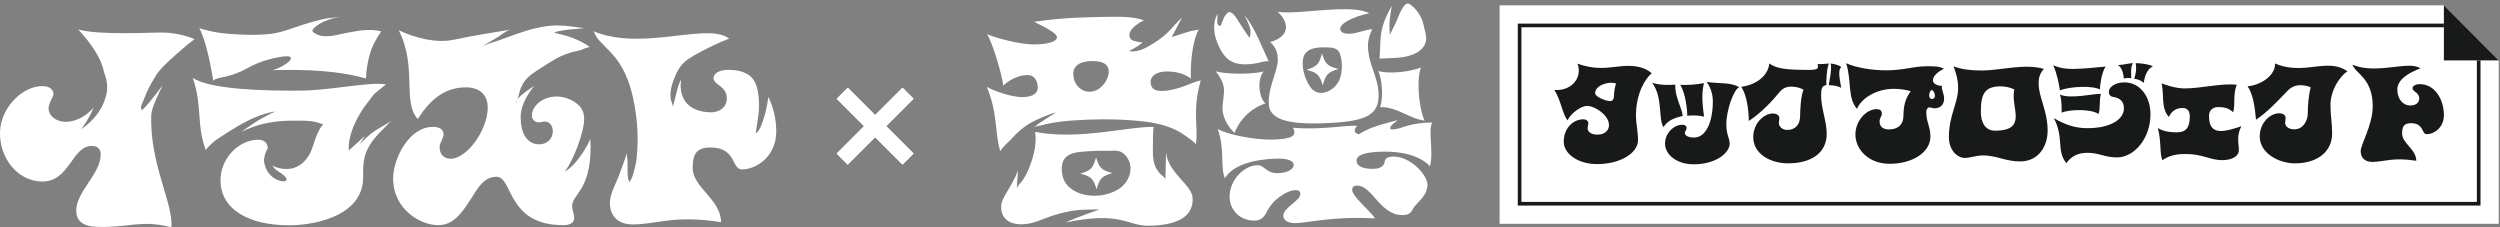 <svg viewBox="0 0 484 44" fill="none" xmlns="http://www.w3.org/2000/svg">
  <rect x="0" y="0" width="484" height="44" fill="#808080" stroke="none"/>
  <path d="M31.488 16.528C31.088 17.079 28.97 19.764 28.618 20.173C27.767 21.153 27.43 21.316 27.43 21.316L27.294 20.902C27.204 20.624 27.714 19.638 27.825 19.328C28.035 18.747 28.261 18.164 28.529 17.603C29.049 16.497 29.68 15.412 30.337 14.379C31.277 12.889 34.962 9.775 34.972 9.775C35.766 9.035 36.649 8.312 37.653 7.588C36.428 7.027 34.158 6.387 31.829 6.308C29.501 6.23 19.594 6.901 15.137 5.711C17.434 8.123 19.61 11.206 20.125 13.907C20.587 15.092 20.976 16.707 20.593 18.306C19.888 21.253 18.154 23.308 15.726 25.034C15.726 25.034 17.429 22.69 18.101 20.855C16.572 22.643 14.464 23.644 12.567 23.581C10.68 23.518 9.356 22.27 9.403 20.949C9.44 19.827 10.318 18.857 10.339 18.217C10.365 17.498 9.745 16.712 8.384 16.67C4.405 16.539 0.164 20.807 0.006 25.49C-0.162 30.492 3.301 34.981 7.958 35.138C13.576 35.327 13.818 28.159 17.87 28.259C18.916 28.295 19.536 28.877 19.499 30.036C19.378 33.681 14.885 37.057 14.764 40.618C14.69 42.742 16.02 43.827 18.711 43.916C25.134 44.131 27.157 42.474 33.169 44C33.643 39.527 28.96 31.793 29.28 22.265C29.322 20.98 30.694 18.096 31.488 16.528Z" fill="white" />
  <path d="M114.266 26.895C114.05 27.488 113.435 28.878 111.864 30.886C110.282 32.91 109.341 33.156 109.341 33.156C109.341 33.156 109.888 32.564 110.529 31.279C111.491 29.365 112.274 27.352 112.773 25.265C113.225 23.382 113.43 21.5 111.774 20.136C110.676 19.229 109.168 18.684 107.743 18.684C105.131 18.684 102.966 20.446 102.966 22.449C102.966 23.088 103.57 23.692 104.29 23.692C104.732 23.692 105.016 23.529 105.457 23.529C106.461 23.529 107.023 24.41 107.023 25.411C107.023 26.696 106.098 27.934 104.374 27.934C102.125 27.934 100.8 25.973 100.8 22.606C100.8 20.697 101.831 18.616 103.392 16.66C101.231 18.023 100.39 18.862 100.075 19.339C99.97 19.664 99.902 19.874 99.902 19.874C99.902 19.874 99.818 19.727 100.075 19.339C100.38 18.883 100.443 18.285 100.585 17.766C100.727 17.247 100.953 16.702 101.237 16.214C102.12 14.699 103.512 13.964 104.931 13.031C106.072 12.281 107.233 11.542 108.463 10.939C109.803 10.283 111.27 9.937 112.289 9.749C112.962 9.45 113.614 9.219 114.218 9.062C114.103 9.093 113.567 8.658 113.451 8.59C113.178 8.432 112.904 8.28 112.626 8.139C112.069 7.85 111.496 7.588 110.912 7.357C109.735 6.891 108.532 6.634 107.307 6.345C107.717 6.046 108.327 6.015 108.81 5.926C110.103 5.679 111.422 5.627 112.731 5.496C112.847 5.485 112.999 5.438 113.115 5.459C111.459 5.249 109.772 4.951 108.106 4.924C105.215 4.882 102.361 5.742 99.665 6.691C98.677 7.038 97.7 7.405 96.717 7.766C95.45 8.228 94.131 8.495 92.964 9.198C94.073 8.532 95.193 7.882 96.307 7.226C96.985 6.828 98.057 5.863 98.84 5.732C95.177 6.335 91.571 6.901 87.934 7.677C84.418 8.427 80.403 7.363 77.197 5.858C80.813 12.947 77.838 19.837 80.892 23.041C83.499 18.872 86.473 16.911 90.168 16.911C92.738 16.911 94.425 18.233 94.425 20.839C94.425 25.165 90.373 30.734 87.277 30.734C85.79 30.734 85.107 29.732 85.107 28.453C85.107 27.614 85.869 26.811 85.869 26.051C85.869 25.008 85.065 24.567 83.782 24.567C79.163 24.567 76.114 30.739 76.114 34.541C76.114 40.629 81.496 43.596 84.828 43.591C87.919 43.591 89.564 41.027 91.451 38.064C92.654 36.14 93.821 34.216 96.149 34.216C97.794 34.258 98.236 36.701 99.681 38.903C101.126 41.268 103.575 43.591 109.036 43.591C110.439 43.591 111.165 43.072 111.165 42.228C111.165 41.468 110.765 40.665 110.765 39.863C110.765 37.661 114.339 36.858 114.339 28.526C114.339 27.944 114.313 27.404 114.276 26.88L114.266 26.895Z" fill="white" />
  <path d="M45.542 14.273C46.278 14.011 46.998 13.697 47.686 13.309C49.058 12.532 50.519 11.914 52.043 11.505C52.627 11.347 56.085 10.456 56.306 11.153C56.579 12.029 53.368 13.56 52.684 13.592C53.368 13.56 54.067 13.539 54.782 13.534C63.212 13.455 67.437 14.294 70.859 15.18C70.89 13.571 71.185 11.95 71.626 10.409C72.105 8.752 72.872 7.477 73.802 6.077C72.93 5.841 72.026 5.773 71.116 5.805C69.734 5.852 68.336 6.13 67.012 6.382C64.983 6.77 62.55 7.661 60.705 6.277C60.626 6.214 60.542 6.146 60.505 6.051C60.342 5.59 61.535 4.824 61.84 4.635C62.408 4.284 63.038 4.017 63.669 3.802C64.484 3.524 65.346 3.319 66.197 3.214C66.197 3.214 63.864 3.498 63.453 3.539C63.044 3.581 61.603 3.854 58.681 4.772C56.511 5.453 54.529 6.324 52.238 6.576C49.773 6.848 47.208 6.764 44.738 6.586C43.613 6.502 42.488 6.376 41.38 6.161C40.88 6.067 40.381 5.952 39.892 5.815C39.661 5.752 38.662 5.574 38.557 5.364C40.029 8.233 40.88 13.156 41.306 15.752C41.217 15.207 43.371 14.908 43.671 14.834C44.307 14.682 44.932 14.499 45.542 14.284V14.273Z" fill="white" />
  <path d="M72.425 25.437C71.752 25.862 70.554 26.994 69.639 27.891C69.87 27.514 70.585 26.491 70.596 26.349L67.526 29.134C67.348 26.627 68.504 24.037 69.739 21.918C70.275 20.996 70.937 20.136 71.594 19.302C71.915 18.893 72.283 18.258 72.719 17.959C72.787 17.912 73.907 17.005 74.732 16.329C71.41 15.809 64.1 17.488 58.303 17.545C51.917 17.608 40.633 17.393 37.316 15.065C39.261 20.733 37.968 24.152 39.86 29.102C39.781 28.898 40.806 27.975 40.959 27.828C41.4 27.409 41.889 27.026 42.404 26.701C45.263 24.876 47.965 23.056 51.249 22.039C52.237 21.735 53.32 21.572 53.32 21.572C53.32 21.572 52.022 22.165 50.393 23.067C49.531 23.544 47.045 25.269 46.745 25.531C51.397 23.203 55.533 23.376 57.514 23.355C59.921 23.334 61.251 23.518 62.581 24.11C61.267 25.285 60.657 28.494 60.026 29.705C59.159 31.315 57.688 32.694 55.559 32.715C54.445 32.726 53.462 32.469 52.747 32.06C52.9 32.322 53.094 32.589 53.346 32.804C53.977 33.339 54.86 33.685 55.338 34.383C55.633 34.813 55.422 35.101 54.918 35.101C53.578 35.096 52.18 34.058 51.607 32.862C51.344 32.311 51.113 31.462 51.107 31.126C51.102 30.791 51.071 30.943 51.281 30.015C51.391 29.548 51.623 29.087 51.822 28.746C51.822 28.709 51.828 28.667 51.828 28.63C51.822 27.828 51.291 27.031 49.925 27.047C46.309 27.084 42.651 30.56 42.693 35.007C42.746 40.654 48.395 43.643 55.985 43.612H56.148C61.85 43.554 70.354 41.404 70.301 34.273C70.291 32.532 70.296 30.733 71.037 29.123C71.773 27.529 72.934 26.176 74.196 24.97C74.711 24.477 75.315 23.733 75.92 23.366C75.92 23.366 73.597 24.682 72.414 25.437H72.425Z" fill="white" />
  <path d="M148.733 18.783C148.57 20.256 148.276 21.725 147.782 23.125C147.598 23.644 147.035 25.647 146.31 25.72C146.31 25.72 146.857 22.412 146.904 21.526C146.972 20.267 146.951 18.961 146.725 17.719C146.483 16.397 145.979 15.128 144.791 14.405C143.672 13.718 142.284 13.524 140.991 13.524C139.225 13.524 138.143 14.247 138.143 15.086C138.143 16.528 140.713 16.57 140.713 19.05C140.713 20.77 139.262 21.877 137.218 21.735C130.532 21.274 131.888 15.427 131.894 15.38C131.61 15.841 131.347 16.418 131.179 17.131C130.748 18.904 130.238 20.734 130.238 20.734C130.343 20.377 129.896 19.512 129.844 19.134C129.623 17.546 130.185 15.978 130.795 14.536C131.326 13.267 132.156 12.145 133.323 11.384C134.837 10.398 136.477 9.58 138.101 8.794C139.115 8.29 140.161 7.85 141.159 7.478C140.198 6.717 138.668 6.434 136.902 6.434C131.121 6.434 122.007 9.077 114.896 6.036C115.017 6.088 115.312 6.917 115.417 7.069C115.664 7.441 115.958 7.777 116.258 8.107C116.978 8.888 117.761 9.607 118.476 10.388C120.699 12.8 121.913 15.899 122.586 19.066C123.279 22.349 123.605 25.747 123.379 29.097C123.311 30.099 123.237 31.174 122.99 32.144C122.743 33.114 122.491 34.509 121.818 35.274C121.329 33.969 121.566 32.401 121.487 31.032C121.466 30.639 121.282 29.926 121.408 29.559C120.872 31.137 120.326 32.731 119.711 34.278C119.091 35.836 118.076 37.608 118.076 39.323C118.076 41.766 119.642 43.449 122.454 43.449C127.274 43.449 130.243 41.567 139.598 43.009C139.52 38.442 134.017 36.318 134.096 32.396C134.138 29.873 134.779 28.552 137.591 28.552C140.203 28.552 141.165 29.753 141.727 30.676C142.331 31.719 142.61 32.799 143.656 32.799C146.347 32.799 150.283 30.356 150.283 25.469C150.283 23.104 149.747 20.76 148.749 18.788L148.733 18.783Z" fill="white" />
  <path d="M232.461 15.574C230.864 15.815 228.146 17.546 224.983 17.603C223.59 17.63 222.78 17.179 222.754 15.831C222.738 14.861 223.732 13.875 225.755 13.838C227.568 13.807 229.35 14.237 230.548 15.228C230.464 12.874 230.68 8.364 232.067 5.685C232.015 5.789 230.664 5.983 230.512 6.025C229.276 6.366 228.073 6.812 226.848 7.189L228.84 3.377C228.84 3.377 227.563 4.62 226.875 5.438C225.65 6.891 223.7 8.249 222.039 9.135C220.988 9.696 219.753 10.11 218.56 9.895C218.56 9.895 219.795 9.25 220.389 8.852C220.594 8.715 220.925 8.437 221.277 8.133C221.078 8.306 219.963 8.034 219.706 7.96C219.364 7.866 218.986 7.724 218.797 7.399C218.381 6.691 218.896 5.81 219.406 5.307C219.695 5.024 221.219 3.854 221.577 4.017C220.174 3.367 217.803 3.199 215.149 3.246C210.298 3.33 205.946 3.377 200.202 4.216C201.778 5.029 204.606 6.298 204.627 7.221C204.643 7.976 203.129 8.553 200.391 8.6C197.353 8.652 192.686 7.305 191.115 6.618C192.334 8.789 193.863 14.064 194.247 16.586C195.198 15.6 196.996 14.557 198.893 14.525C200.412 14.499 200.901 15.92 200.922 16.932C200.943 18.07 199.902 18.846 197.705 18.799C195.761 18.752 192.45 17.63 191.041 16.812C193.243 21.95 192.607 26.554 193.716 29.355C193.564 28.961 195.393 27.351 195.666 27.042C197.001 25.542 198.42 24.315 200.223 23.413C201.316 22.868 202.451 22.391 203.602 21.987C203.755 21.935 204.422 21.788 204.422 21.788C204.422 21.788 202.966 22.69 201.295 23.791C200.89 24.058 200.507 24.373 200.154 24.698C200.438 24.436 201.274 24.347 201.647 24.247C202.246 24.09 202.845 23.959 203.455 23.843C204.811 23.587 206.183 23.429 207.56 23.329C211.638 23.041 215.769 23.01 219.842 23.351C222.46 23.571 225.151 23.969 227.542 25.118C228.288 25.474 228.998 25.909 229.665 26.402C229.907 26.581 231.557 27.708 231.51 27.975C232.088 24.934 230.722 21.547 232.472 15.579L232.461 15.574ZM211.018 17.766C209.247 17.797 207.828 16.308 207.791 14.368C207.759 12.685 209.137 11.862 211.333 11.82C213.567 11.778 214.639 12.475 214.66 13.865C214.687 15.338 213.168 17.724 211.018 17.761V17.766Z" fill="white" />
  <path d="M225.614 34.645C225.614 34.472 224.72 33.77 224.563 33.591C224.163 33.135 223.822 32.642 223.606 32.076C223.165 30.927 223.18 29.653 223.201 28.447C223.207 28.08 223.201 24.572 223.385 24.577C218.697 24.41 208.827 27.194 200.402 25.532C200.738 27.802 200.171 30.099 199.356 32.212C198.972 33.209 198.51 34.11 197.916 34.997C197.711 35.306 196.87 36.103 196.844 36.47L197.086 33.004C195.851 36.281 193.806 38.279 193.822 40.004C193.822 42.322 195.362 43.47 197.979 43.423C200.003 43.386 201.779 42.395 203.661 41.787C205.71 41.121 207.912 40.634 210.078 40.592C210.236 40.592 212.884 40.539 212.884 40.539C212.884 40.539 208.433 42.07 206.288 43.077C217.22 40.807 218.214 43.78 222.429 43.706C229.093 43.586 230.954 41.237 230.901 38.457C230.854 35.767 226.229 33.665 225.74 29.522L225.624 34.635L225.614 34.645ZM217.336 36.014C217.073 36.255 216.784 36.481 216.469 36.669C214.424 37.933 211.486 38.258 209.205 37.493C208.223 37.162 207.271 36.617 206.599 35.82C206.267 35.432 206.01 34.986 205.847 34.504C205.495 33.439 205.369 31.824 206.01 30.849C206.919 29.465 208.995 29.407 210.472 29.297C211.817 29.197 213.173 29.16 214.524 29.197C215.202 29.218 215.912 29.087 216.579 29.25C217.536 29.48 218.277 30.398 218.624 31.279C219.27 32.936 218.603 34.829 217.336 36.003V36.014Z" fill="white" />
  <path d="M212.195 30.456C211.659 32.532 211.207 33.004 209.142 33.612C211.223 34.147 211.696 34.598 212.306 36.659C212.842 34.582 213.294 34.11 215.359 33.502C213.278 32.967 212.805 32.516 212.195 30.456Z" fill="white" />
  <path d="M236.961 17.257C237.003 18.814 236.65 19.748 236.682 21.095C236.735 23.114 238.091 24.85 239 25.752C240.34 22.306 243.126 20.587 245.007 20.031C243.888 19.218 243.199 15.658 244.629 13.848C241.733 14.514 237.045 14.305 235.342 13.801C236.519 15.201 236.934 16.497 236.955 17.252L236.961 17.257Z" fill="white" />
  <path d="M266.818 13.765C267.486 15.013 267.922 18.663 267.176 20.75C270.298 20.582 272.978 23.036 275.774 23.34C274.465 20.173 274.318 14.745 275.117 13.083C272.19 14.09 268.816 14.263 266.818 13.77V13.765Z" fill="white" />
  <path d="M245.9 8.133C247.199 9.319 247.356 10.493 247.382 11.421C247.446 13.697 245.538 16.691 245.627 19.974C245.695 22.501 247.85 24.085 255.482 23.88C264.259 23.644 267.013 22.475 266.897 18.227C266.808 14.819 264.931 12.68 264.832 8.889C264.805 8.002 265.11 6.733 265.672 5.664C264.111 5.748 262.824 6.497 261.221 6.539C260.122 6.571 259.481 6.209 259.465 5.575C259.439 4.521 261.978 3.231 265.084 2.559C263.801 1.878 261.641 1.726 259.239 1.789C254.977 1.904 249.895 2.711 247.346 2.276C249.989 4.73 249.338 7.237 245.9 8.128V8.133ZM252.333 11.143C252.838 9.161 255.334 9.109 256.985 9.177C257.92 9.214 258.935 9.298 259.334 10.252C259.718 11.154 259.844 12.229 259.775 13.267C259.733 13.891 259.628 14.505 259.46 15.066C258.766 17.399 255.408 19.276 253.684 16.859C252.622 15.375 251.876 12.947 252.333 11.149V11.143Z" fill="white" />
  <path d="M275.585 4.777C275.322 3.324 274.155 1.594 272.904 0.776C271.759 0.031 270.681 3.461 270.34 4.163C269.924 5.013 269.504 5.862 269.089 6.717C269.089 6.717 269.02 6.198 268.989 5.008C268.957 3.817 269.457 1.154 269.457 1.154C268.237 3.188 267.365 5.354 267.26 7.75C267.244 8.039 267.102 11.337 267.081 11.337C269.331 11.2 271.769 11.379 273.871 10.409C274.807 9.979 275.758 9.182 276.026 8.143C276.315 7.032 275.785 5.862 275.59 4.782L275.585 4.777Z" fill="white" />
  <path d="M239.168 12.202C240.492 12.606 241.901 12.48 243.246 12.244C243.535 12.192 245.501 11.641 245.627 11.909C244.182 8.862 243.047 5.496 240.86 2.837C240.86 2.837 242.116 5.102 242.09 6.036C242.08 6.439 242.09 6.964 241.938 7.326C241.181 6.413 240.587 5.359 239.925 4.373C239.473 3.702 238.995 2.659 238.18 2.36C237.67 2.171 237.092 3.12 236.924 3.477C236.677 4.001 236.34 4.997 236.34 4.997C236.34 4.997 235.62 5.118 235.668 4.185C235.715 3.251 235.71 2.68 235.71 2.68C235.71 2.68 235.037 3.734 235.063 5.343C235.084 6.728 235.499 8.091 236.135 9.313C236.824 10.64 237.67 11.751 239.168 12.207V12.202Z" fill="white" />
  <path d="M276.047 23.754C274.901 23.843 273.761 24.005 272.647 24.288C271.59 24.556 270.508 25.128 269.399 25.044C269.33 25.044 269.252 25.028 269.199 24.976C269.141 24.918 269.136 24.829 269.146 24.75C269.199 24.42 269.499 24.184 269.719 23.958C269.84 23.838 270.481 23.434 270.497 23.334C270.497 23.319 270.497 23.308 270.502 23.292C269.772 23.46 268.51 23.78 266.802 24.304C264.973 24.865 263.722 25.578 263.076 25.998C262.02 25.736 262.088 25.091 262.755 24.352C260.432 24.205 255.813 25.211 250.31 24.729C251.198 26.265 250.115 26.926 246.489 27.02C242.353 27.131 237.339 25.877 235.751 24.991C237.165 28.83 236.203 32.39 237.149 34.514C238.6 31.95 242.831 30.822 247.135 30.707C249.458 30.644 250.441 31.21 250.462 31.881C250.483 32.726 249.322 33.47 247.424 33.523C245.023 33.586 244.933 31.944 243.372 31.986C240.881 32.054 237.959 34.828 238.053 38.237C238.117 40.591 239.993 42.778 242.941 42.699C244.797 42.652 245.012 41.21 245.906 39.925C247.288 37.99 249.579 36.837 250.762 36.805C251.519 36.784 251.745 37.157 251.75 37.492C251.787 38.924 248.402 40.151 248.449 41.834C248.47 42.631 249.332 43.245 250.935 43.197C253.3 43.134 258.031 41.829 266.193 42.285C265.352 40.874 261.815 38.106 261.778 36.758C261.767 36.339 261.967 35.95 262.724 35.935C265.636 35.856 267.228 41.755 271.575 41.635C273.22 41.635 273.241 40.79 273.85 39.972C274.707 38.939 276.405 37.629 276.352 35.736C276.299 33.717 272.909 30.224 269.703 30.314C268.605 30.345 268.153 30.649 268.043 31.41C267.974 32.002 267.317 32.652 266.051 32.684C263.859 32.741 262.661 32.185 262.629 31.131C262.598 30.036 264.148 29.448 267.564 29.359C271.575 29.254 275.017 30.214 276.841 32.185C277.603 29.176 276.405 25.332 277.288 23.706C277.251 23.769 276.163 23.733 276.031 23.743L276.047 23.754Z" fill="white" />
  <path d="M256.102 16.534C256.617 14.452 257.069 13.975 259.124 13.351C257.038 12.837 256.56 12.386 255.934 10.335C255.419 12.417 254.967 12.894 252.912 13.518C254.999 14.032 255.477 14.483 256.102 16.534Z" fill="white" />
  <path fill-rule="evenodd" clip-rule="evenodd" d="M169.425 22.303L164.122 17L162 19.122L167.303 24.425L162 29.728L164.121 31.85L169.425 26.546L174.728 31.849L176.85 29.728L171.546 24.425L176.849 19.122L174.728 17L169.425 22.303Z" fill="white" />
  <path fill-rule="evenodd" clip-rule="evenodd" d="M169.425 22.303L164.122 17L162 19.122L167.303 24.425L162 29.728L164.121 31.85L169.425 26.546L174.728 31.849L176.85 29.728L171.546 24.425L176.849 19.122L174.728 17L169.425 22.303Z" fill="white" />
  <path fill-rule="evenodd" clip-rule="evenodd" d="M169.425 22.303L164.122 17L162 19.122L167.303 24.425L162 29.728L164.121 31.85L169.425 26.546L174.728 31.849L176.85 29.728L171.546 24.425L176.849 19.122L174.728 17L169.425 22.303Z" fill="white" />
  <path d="M290.322 1.038V43.328H483.749V11.688L473.136 1.038H290.322Z" fill="white" />
  <path d="M473.135 1.038V11.688H483.749L473.135 1.038Z" fill="#181919" />
  <path d="M302.746 27.393C302.746 24.875 304.514 23.101 306.521 23.101C307.183 23.101 307.504 23.504 307.504 23.868C307.504 24.151 307.363 24.493 307.363 24.875C307.363 25.539 308.106 26.065 309.25 26.065C310.775 26.065 311.5 25.157 311.5 24.232C311.5 22.278 308.75 20.505 307.261 20.505C306.014 20.505 304.067 22.017 303.465 23.306C302.44 21.936 302.239 19.52 300.933 17.421C304.567 17.644 306.377 14.722 305.391 12.324C306.937 12.889 308.546 13.15 309.849 13.15C311.919 13.15 313.666 12.748 315.173 12.748C317.282 12.748 318.79 13.292 319.772 14.178C318.585 15.185 316.719 17.948 316.719 22.48C316.719 23.769 317.12 25.482 317.12 27.135C317.12 29.654 313.666 31.77 309.208 31.77C305.591 31.77 302.739 29.855 302.739 27.397L302.746 27.393ZM312.469 18.446C312.469 17.782 312.648 16.814 312.87 16.167C311.282 15.662 308.814 16.591 308.814 18.022C308.814 18.728 310.821 19.573 311.747 19.573C312.289 19.573 312.469 19.067 312.469 18.446ZM319.86 16.029C321.448 16.535 323.212 16.453 324.36 16.393C324.121 18.488 325.727 21.109 325.766 22.437C324.279 22.801 322.793 23.303 322.068 24.613C320.983 23.144 322.008 18.933 319.86 16.029ZM322.35 27.817C322.35 25.761 324.079 24.151 325.663 24.151C326.287 24.151 326.526 24.433 326.526 24.797C326.526 25.2 326.185 25.362 326.185 25.765C326.185 26.249 326.868 26.63 327.973 26.63C330.322 26.63 331.608 23.508 331.608 19.597C331.608 17.824 330.864 16.453 330.403 15.87C333.115 16.234 335.044 15.909 336.731 16.877C335.685 17.241 334.22 21.289 334.22 24.03C334.22 26.164 334.865 26.75 334.865 27.838C334.865 29.41 332.495 31.809 327.836 31.809C324.621 31.809 322.353 29.916 322.353 27.821L322.35 27.817ZM326.649 22.416C326.649 21.208 326.347 18.163 325.304 16.411C326.829 16.552 328.981 16.27 329.882 16.09C329.28 18.488 329.72 20.985 329.903 22.579C328.981 22.338 327.554 22.275 326.649 22.416ZM339.425 26.546C339.425 23.826 341.555 21.971 343.182 21.971C343.985 21.971 344.489 22.314 344.489 22.896C344.489 23.2 344.387 23.479 344.387 23.783C344.387 24.588 345.151 25.154 345.975 25.154C347.461 25.154 348.507 24.288 348.507 22.352C348.507 21.286 348.648 18.442 349.169 17.375C348.686 17.093 347.802 16.771 346.88 16.771C345.654 16.771 345.073 17.153 344.429 17.941C343.306 19.311 341.034 21.83 338.562 23.419C338.562 21.406 338.2 18.403 337.097 16.81C340.672 16.326 342.439 14.09 342.52 12.278C344.006 13.327 345.813 13.528 350.193 13.528C351.961 13.528 352.123 13.267 351.88 12.402C352.542 12.462 353.669 12.299 354.07 12.299C353.648 13.267 353.528 15.803 353.588 16.471C352.683 16.591 352.563 17.276 352.563 18.506C352.563 20.943 353.648 23.462 353.648 25.899C353.648 29.746 350.475 31.622 346.176 31.622C342.76 31.622 339.429 29.809 339.429 26.546H339.425ZM354.046 16.492C354.067 16.09 354.708 13.451 354.426 12.303C355.088 12.363 356.173 12.624 356.476 13.027C355.613 13.532 356.416 16.372 356.454 16.997C355.771 16.655 354.968 16.492 354.046 16.492ZM359.208 26.023C359.208 23.423 361.279 21.127 363.325 21.127C363.927 21.127 364.328 21.409 364.328 21.992C364.328 22.515 363.888 22.819 363.888 23.504C363.888 24.832 364.973 25.055 365.695 25.055C367.561 25.055 368.508 24.048 368.508 22.395C368.508 20.078 369.11 18.767 369.913 17.661C368.91 17.34 367.603 17.199 366.638 17.199C363.304 17.199 360.434 18.951 359.508 21.067C357.641 18.951 358.504 15.687 357.419 12.243C359.469 13.15 362.501 13.613 365.152 13.613C368.628 13.613 370.336 12.829 373.047 12.829C374.695 12.829 375.396 12.829 376.361 13.313C374.854 14.037 374.213 14.885 374.213 15.549C374.213 16.093 374.815 16.577 375.981 16.637C375.759 17.262 376.382 18.029 376.382 19.074C376.382 20.325 375.6 20.968 374.533 20.968C374.072 20.968 373.91 20.788 373.509 20.788C373.188 20.788 372.928 21.19 372.928 21.674C372.928 23.649 373.73 24.535 373.73 26.45C373.73 29.372 370.438 31.71 365.818 31.71C361.761 31.71 359.208 28.93 359.208 26.03V26.023ZM374.614 18.569C374.614 18.188 374.333 17.439 373.952 17.439C373.73 17.439 373.491 18.022 373.491 18.446C373.491 18.951 373.73 19.17 374.012 19.17C374.354 19.17 374.614 18.908 374.614 18.566V18.569ZM383.872 30.092C382.566 30.092 381.442 30.576 380.379 30.576C379.034 30.576 377.305 29.184 377.305 26.546C377.305 22.314 379.094 19.957 379.094 17.015C379.094 15.807 378.872 14.475 378.189 12.843C379.513 13.366 381.344 13.649 383.791 13.649C387.084 13.649 392.028 12.239 395.7 13.345C394.898 14.21 394.676 15.097 394.676 16.125C394.676 18.884 396.422 21.402 396.422 25.27C396.422 28.414 394.595 31.254 391.08 31.254C388.267 31.254 386.52 30.085 383.869 30.085L383.872 30.092ZM390.239 22.536C390.239 20.943 389.594 19.233 389.957 17.319C389.214 16.916 388.129 16.715 387.327 16.715C384.214 16.715 383.492 18.244 383.492 21.611C383.492 23.688 384.316 25.299 386.242 25.299C389.577 25.299 390.239 24.03 390.239 22.54V22.536ZM397.51 12.624C398.715 13.189 400 13.348 401.247 13.348C402.852 13.348 405.824 13.087 407.652 12.886C406.849 14.076 406.589 16.351 406.529 17.336C405.363 16.591 400.986 16.651 398.796 17.499C398.616 16.351 398.334 14.556 397.51 12.624ZM397.613 22.861C399.419 23.928 401.468 24.815 404.06 24.815C408.779 24.815 411.191 23.02 411.191 20.985C411.191 19.456 410.209 18.93 409.184 18.788C408.62 18.707 408.279 18.386 408.279 17.782C408.279 16.732 409.684 15.948 411.311 15.948C414.202 15.948 416.332 18.569 416.332 22.134C416.332 26.747 413.219 30.474 409.864 30.474C407.494 30.474 406.307 29.587 404.24 29.587C402.553 29.587 401.187 30.011 400.042 31.583C398.074 29.184 399.641 26.687 397.613 22.858V22.861ZM399.12 21.812C399.158 21.028 399.141 19.255 398.799 18.308C400.887 19.255 405.567 18.046 406.733 18.188C406.391 19.297 406.652 21.088 406.272 22.056C404.684 21.007 400.468 21.208 399.123 21.816L399.12 21.812ZM411.17 15.203C411.11 14.719 411.008 13.168 410.025 12.603C410.909 12.582 412.374 12.221 412.938 12.221C412.357 13.168 412.677 14.578 412.596 15.143C412.255 15.062 411.55 15.104 411.17 15.203ZM413.177 15.242C413.48 14.535 413.681 13.165 413.459 12.221C414.646 12.243 416.149 12.462 416.794 12.847C415.709 13.288 415.146 14.881 415.047 16.051C414.646 15.669 413.822 15.284 413.181 15.245L413.177 15.242ZM417.758 24.793C418.523 25.256 419.607 25.62 421.375 25.62C423.041 25.62 423.946 24.913 423.946 22.518C423.946 21.43 423.442 20.908 422.519 20.908C421.273 20.908 420.41 21.533 419.889 22.642C418.283 20.869 419.044 18.23 418.463 16.135C419.125 16.376 421.055 17.121 422.981 17.121C426.094 17.121 430.21 16.054 433.024 16.414C432.281 18.41 432.784 19.88 432.362 21.734C431.439 20.95 430.714 20.728 429.428 20.728C428.365 20.728 427.661 21.413 427.661 22.42C427.661 24.698 428.604 25.362 429.971 25.362C431.115 25.362 432.763 24.839 433.929 24.437C432.925 26.33 433.446 27.821 433.446 29.011C433.446 30.421 431.858 31.007 430.193 31.007C427.963 31.007 426.337 29.817 423.262 29.817C421.435 29.817 419.97 30.057 418.642 31.025C418.079 29.795 418.463 27.418 417.758 24.8V24.793ZM437.482 26.425C437.482 23.705 439.57 21.932 441.197 21.932C442 21.932 442.503 22.275 442.503 22.858C442.503 23.161 442.401 23.441 442.401 23.744C442.401 24.55 443.165 25.034 444.19 25.034C445.937 25.034 446.782 23.299 446.782 21.971C446.782 20.519 446.961 18.124 447.363 16.934C447.06 16.711 446.137 16.492 445.335 16.492C444.088 16.492 443.327 17.096 442.764 17.683C441.116 19.413 438.947 21.731 436.76 23.183C436.559 20.784 436.179 18.166 435.133 16.715C438.306 16.372 440.616 14.157 440.436 12.281C441.299 12.645 442.686 13.168 445.014 13.168C448.37 13.168 451.641 11.819 454.455 13.793C452.867 14.903 451.18 17.541 451.18 20.343C451.18 22.497 451.501 23.628 451.501 25.903C451.501 29.205 448.81 31.625 444.31 31.625C441.095 31.625 437.482 29.612 437.482 26.429V26.425ZM457.026 29.265C457.026 27.955 459.357 24.228 459.357 20.561C459.357 15.1 456.001 14.256 455.441 12.522C458.998 14.051 463.554 12.723 466.449 12.723C467.333 12.723 468.097 12.864 468.579 13.246C466.551 14.012 464.121 15.28 464.121 17.358C464.121 19.05 465.125 20.42 466.611 20.42C467.636 20.42 468.357 19.936 468.357 19.071C468.357 17.82 467.072 17.803 467.072 17.075C467.072 16.651 467.614 16.291 468.498 16.291C471.389 16.291 473.139 19.251 473.139 22.296C473.139 24.755 471.171 25.984 469.826 25.984C469.305 25.984 469.164 25.44 468.861 24.917C468.579 24.454 468.097 23.85 466.794 23.85C465.389 23.85 465.065 24.514 465.047 25.786C465.009 27.761 467.759 28.828 467.798 31.124C463.118 30.399 461.632 31.346 459.219 31.346C457.814 31.346 457.029 30.498 457.029 29.269L457.026 29.265Z" fill="#181919" />
  <path d="M479.523 11.688V39.089H294.548V5.277L473.136 5.277V4.57L293.844 4.57V39.796H480.228V11.688H479.523Z" fill="#181919" />
</svg>